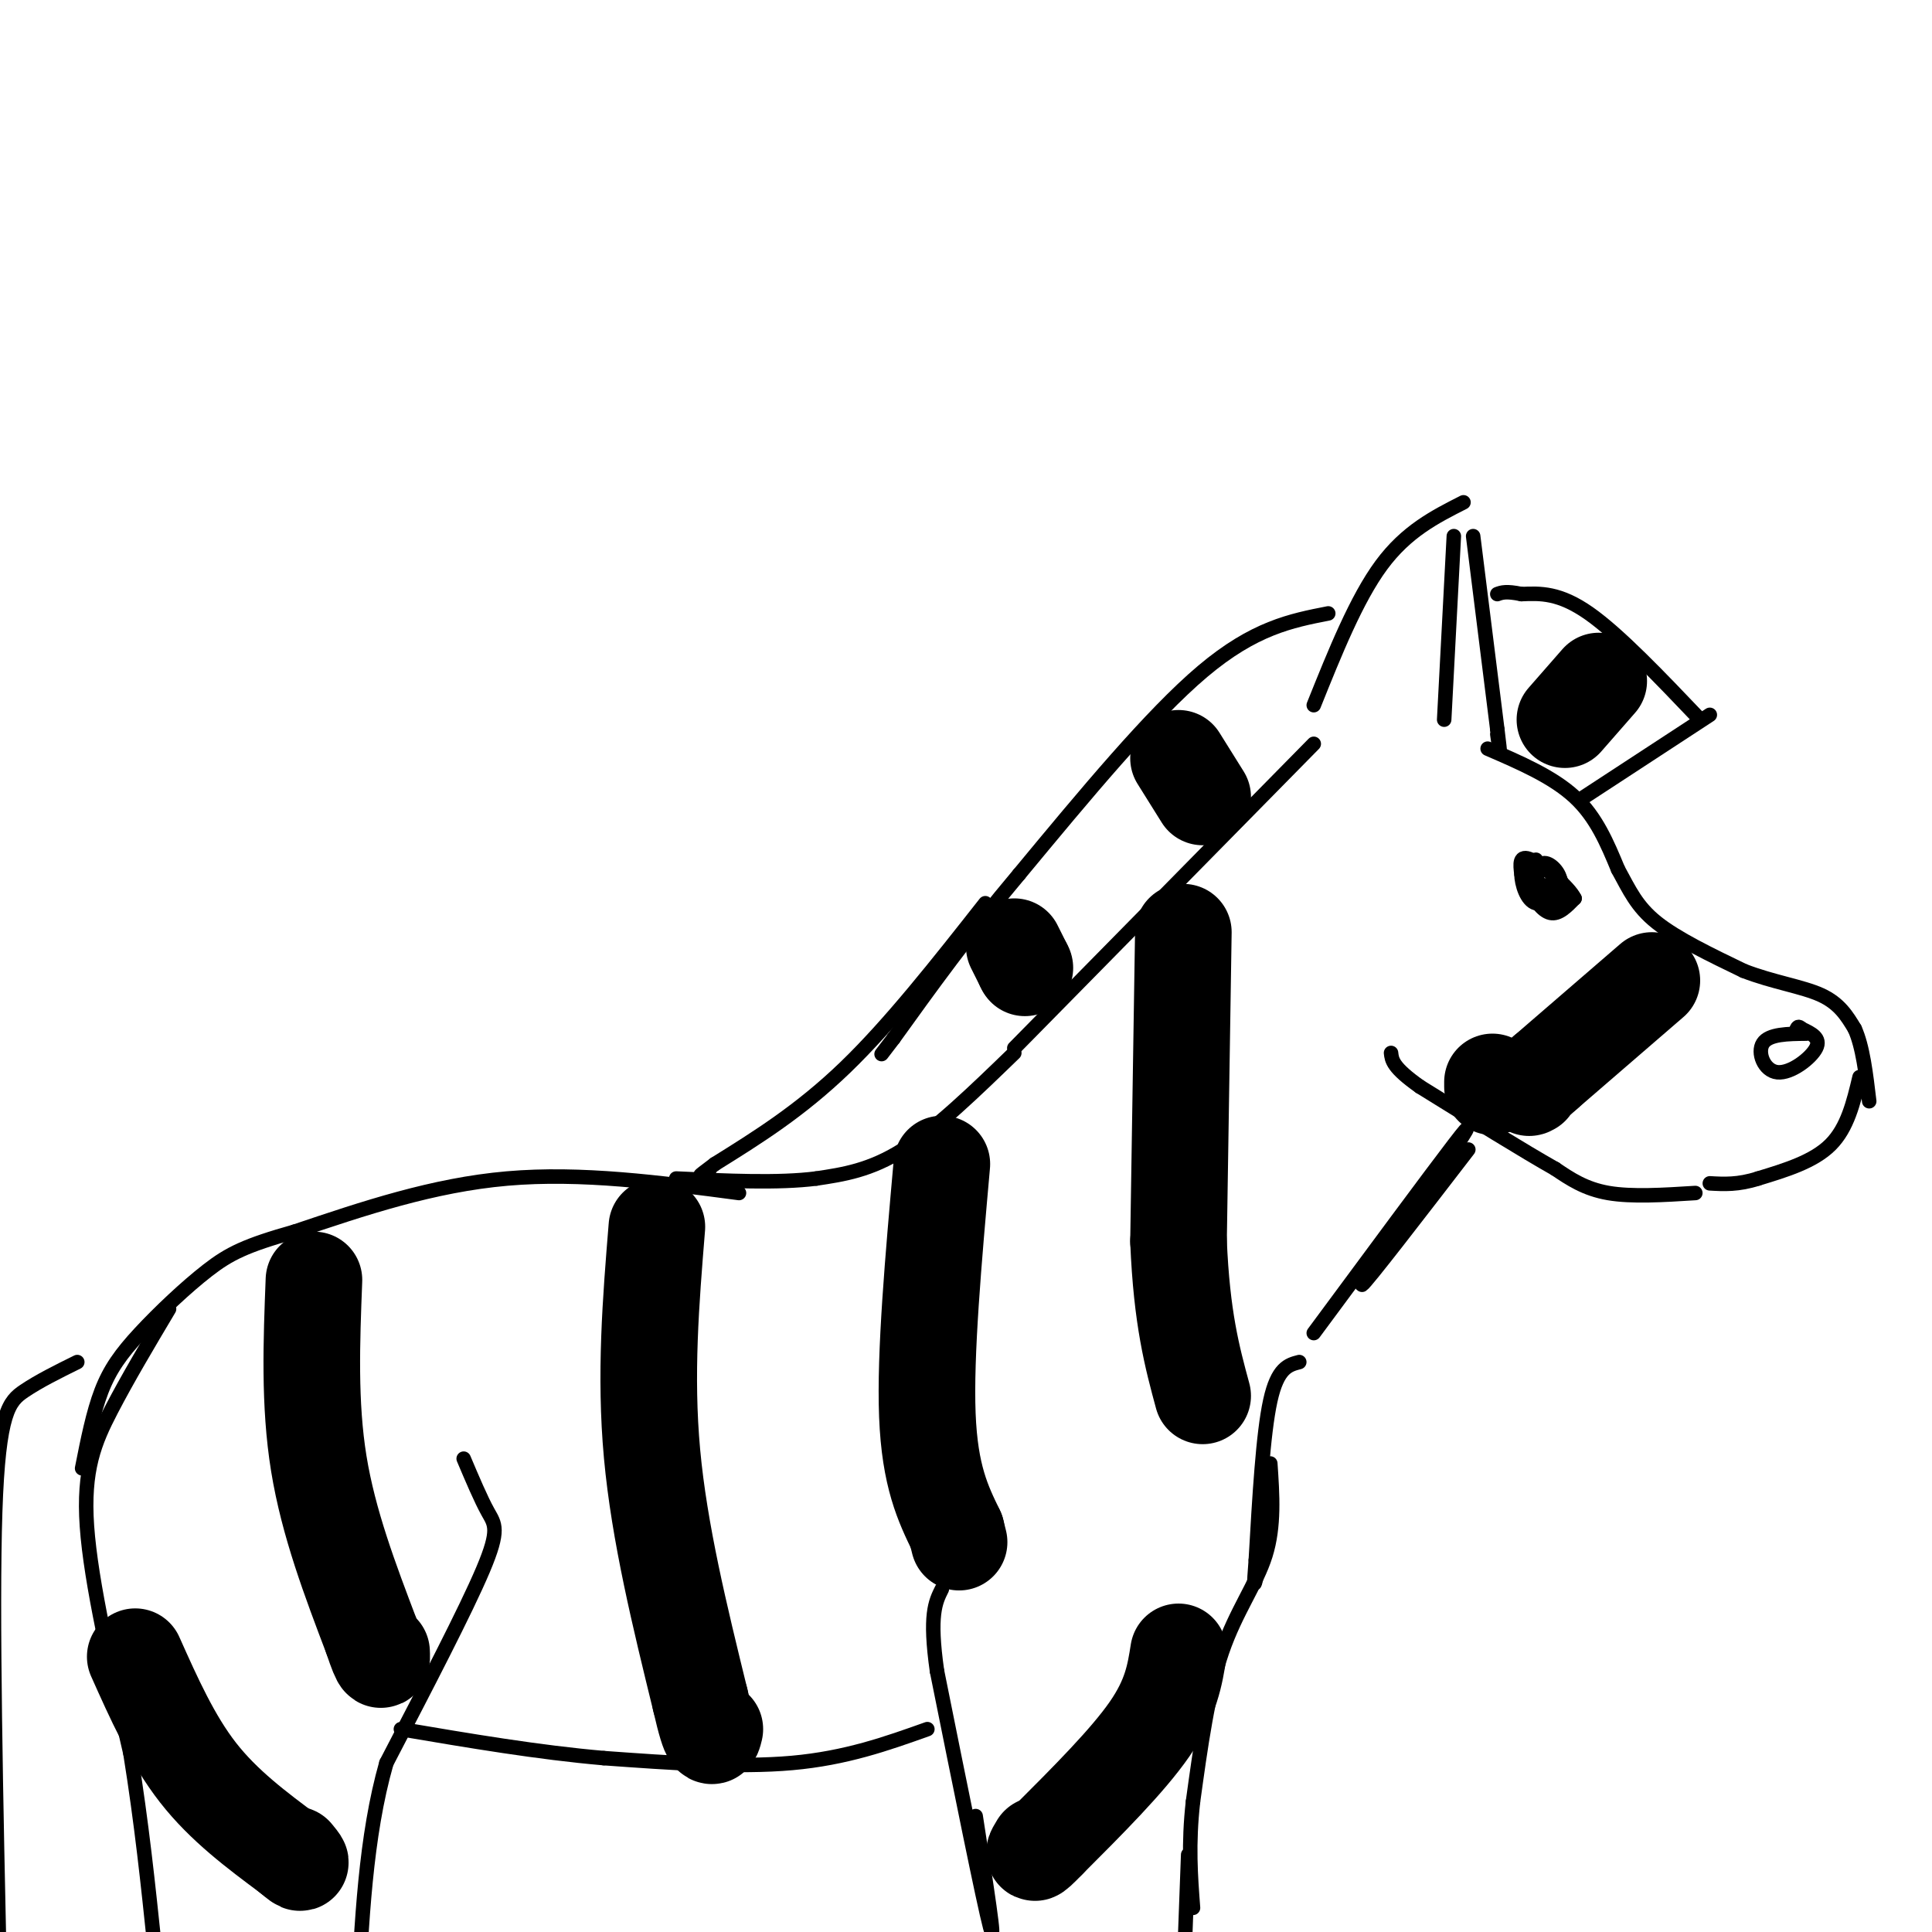 <svg viewBox='0 0 400 400' version='1.1' xmlns='http://www.w3.org/2000/svg' xmlns:xlink='http://www.w3.org/1999/xlink'><g fill='none' stroke='#000000' stroke-width='3' stroke-linecap='round' stroke-linejoin='round'><path d='M210,217c0.000,0.000 62.000,-63.000 62,-63'/><path d='M272,146c4.417,-11.000 8.833,-22.000 14,-29c5.167,-7.000 11.083,-10.000 17,-13'/><path d='M301,111c0.000,0.000 -2.000,38.000 -2,38'/><path d='M305,111c0.000,0.000 5.000,40.000 5,40'/><path d='M310,151c0.833,6.833 0.417,3.917 0,1'/><path d='M308,155c6.750,2.917 13.500,5.833 18,10c4.500,4.167 6.750,9.583 9,15'/><path d='M335,180c2.378,4.333 3.822,7.667 8,11c4.178,3.333 11.089,6.667 18,10'/><path d='M361,201c6.044,2.356 12.156,3.244 16,5c3.844,1.756 5.422,4.378 7,7'/><path d='M384,213c1.667,3.667 2.333,9.333 3,15'/><path d='M385,223c-1.250,5.250 -2.500,10.500 -6,14c-3.500,3.500 -9.250,5.250 -15,7'/><path d='M364,244c-4.167,1.333 -7.083,1.167 -10,1'/><path d='M351,247c-6.583,0.417 -13.167,0.833 -18,0c-4.833,-0.833 -7.917,-2.917 -11,-5'/><path d='M322,242c-6.500,-3.667 -17.250,-10.333 -28,-17'/><path d='M294,225c-5.667,-4.000 -5.833,-5.500 -6,-7'/><path d='M304,238c-10.583,13.750 -21.167,27.500 -22,28c-0.833,0.500 8.083,-12.250 17,-25'/><path d='M299,241c4.378,-6.511 6.822,-10.289 2,-4c-4.822,6.289 -16.911,22.644 -29,39'/><path d='M328,165c0.000,0.000 26.000,-17.000 26,-17'/><path d='M352,149c-8.417,-8.833 -16.833,-17.667 -23,-22c-6.167,-4.333 -10.083,-4.167 -14,-4'/><path d='M315,123c-3.167,-0.667 -4.083,-0.333 -5,0'/><path d='M275,127c-7.667,1.500 -15.333,3.000 -26,12c-10.667,9.000 -24.333,25.500 -38,42'/><path d='M211,181c-10.667,12.667 -18.333,23.333 -26,34'/><path d='M185,215c-4.333,5.667 -2.167,2.833 0,0'/><path d='M204,187c-9.833,12.500 -19.667,25.000 -29,34c-9.333,9.000 -18.167,14.500 -27,20'/><path d='M148,241c-4.667,3.500 -2.833,2.250 -1,1'/><path d='M210,218c-8.083,7.833 -16.167,15.667 -23,20c-6.833,4.333 -12.417,5.167 -18,6'/><path d='M169,244c-7.833,1.000 -18.417,0.500 -29,0'/><path d='M153,247c-16.333,-2.167 -32.667,-4.333 -48,-3c-15.333,1.333 -29.667,6.167 -44,11'/><path d='M61,255c-10.150,2.866 -13.525,4.531 -18,8c-4.475,3.469 -10.051,8.742 -14,13c-3.949,4.258 -6.271,7.502 -8,12c-1.729,4.498 -2.864,10.249 -4,16'/><path d='M35,271c-4.311,7.244 -8.622,14.489 -12,21c-3.378,6.511 -5.822,12.289 -5,24c0.822,11.711 4.911,29.356 9,47'/><path d='M27,363c2.333,14.500 3.667,27.250 5,40'/><path d='M269,282c-2.250,0.583 -4.500,1.167 -6,8c-1.500,6.833 -2.250,19.917 -3,33'/><path d='M260,323c-0.500,6.167 -0.250,5.083 0,4'/><path d='M263,303c0.444,6.489 0.889,12.978 -1,19c-1.889,6.022 -6.111,11.578 -9,20c-2.889,8.422 -4.444,19.711 -6,31'/><path d='M247,373c-1.000,8.833 -0.500,15.417 0,22'/><path d='M246,384c0.000,0.000 -1.000,27.000 -1,27'/><path d='M202,376c2.167,14.000 4.333,28.000 3,23c-1.333,-5.000 -6.167,-29.000 -11,-53'/><path d='M194,346c-1.667,-11.667 -0.333,-14.333 1,-17'/><path d='M192,358c-8.417,3.000 -16.833,6.000 -28,7c-11.167,1.000 -25.083,0.000 -39,-1'/><path d='M125,364c-13.500,-1.167 -27.750,-3.583 -42,-6'/><path d='M96,302c1.778,4.200 3.556,8.400 5,11c1.444,2.600 2.556,3.600 -1,12c-3.556,8.400 -11.778,24.200 -20,40'/><path d='M80,365c-4.333,15.167 -5.167,33.083 -6,51'/><path d='M16,282c-3.956,1.956 -7.911,3.911 -11,6c-3.089,2.089 -5.311,4.311 -6,25c-0.689,20.689 0.156,59.844 1,99'/><path d='M0,412c0.167,18.667 0.083,15.833 0,13'/><path d='M318,178c-0.756,1.911 -1.511,3.822 -1,6c0.511,2.178 2.289,4.622 4,5c1.711,0.378 3.356,-1.311 5,-3'/><path d='M326,186c-1.133,-2.378 -6.467,-6.822 -9,-8c-2.533,-1.178 -2.267,0.911 -2,3'/><path d='M315,181c0.021,1.993 1.072,5.476 3,6c1.928,0.524 4.733,-1.911 4,-3c-0.733,-1.089 -5.005,-0.832 -5,0c0.005,0.832 4.287,2.238 6,2c1.713,-0.238 0.856,-2.119 0,-4'/><path d='M323,182c-1.476,-1.690 -5.165,-3.915 -6,-3c-0.835,0.915 1.185,4.972 3,6c1.815,1.028 3.425,-0.972 3,-3c-0.425,-2.028 -2.884,-4.085 -4,-3c-1.116,1.085 -0.890,5.310 0,7c0.890,1.690 2.445,0.845 4,0'/><path d='M323,186c0.167,-0.333 -1.417,-1.167 -3,-2'/><path d='M374,214c-3.887,0.042 -7.774,0.083 -9,2c-1.226,1.917 0.208,5.708 3,6c2.792,0.292 6.940,-2.917 8,-5c1.060,-2.083 -0.970,-3.042 -3,-4'/><path d='M373,213c-0.667,-0.667 -0.833,-0.333 -1,0'/></g>
<g fill='none' stroke='#000000' stroke-width='20' stroke-linecap='round' stroke-linejoin='round'><path d='M245,193c0.000,0.000 -1.000,64.000 -1,64'/><path d='M244,257c0.667,16.000 2.833,24.000 5,32'/><path d='M195,241c-1.750,19.667 -3.500,39.333 -3,52c0.500,12.667 3.250,18.333 6,24'/><path d='M198,317c1.000,4.000 0.500,2.000 0,0'/><path d='M136,254c-1.250,15.333 -2.500,30.667 -1,47c1.500,16.333 5.750,33.667 10,51'/><path d='M145,352c2.167,9.500 2.583,7.750 3,6'/><path d='M65,265c-0.500,12.833 -1.000,25.667 1,38c2.000,12.333 6.500,24.167 11,36'/><path d='M77,339c2.167,6.500 2.083,4.750 2,3'/><path d='M28,343c3.833,8.583 7.667,17.167 13,24c5.333,6.833 12.167,11.917 19,17'/><path d='M60,384c3.333,2.833 2.167,1.417 1,0'/><path d='M210,196c0.000,0.000 2.000,4.000 2,4'/><path d='M212,200c0.333,0.667 0.167,0.333 0,0'/><path d='M244,157c0.000,0.000 5.000,8.000 5,8'/><path d='M331,141c0.000,0.000 -7.000,8.000 -7,8'/><path d='M244,342c-0.750,4.750 -1.500,9.500 -6,16c-4.500,6.500 -12.750,14.750 -21,23'/><path d='M217,381c-3.833,4.000 -2.917,2.500 -2,1'/><path d='M342,203c0.000,0.000 -22.000,19.000 -22,19'/><path d='M320,222c-4.167,3.667 -3.583,3.333 -3,3'/><path d='M309,225c0.000,0.000 0.000,-1.000 0,-1'/></g>
</svg>